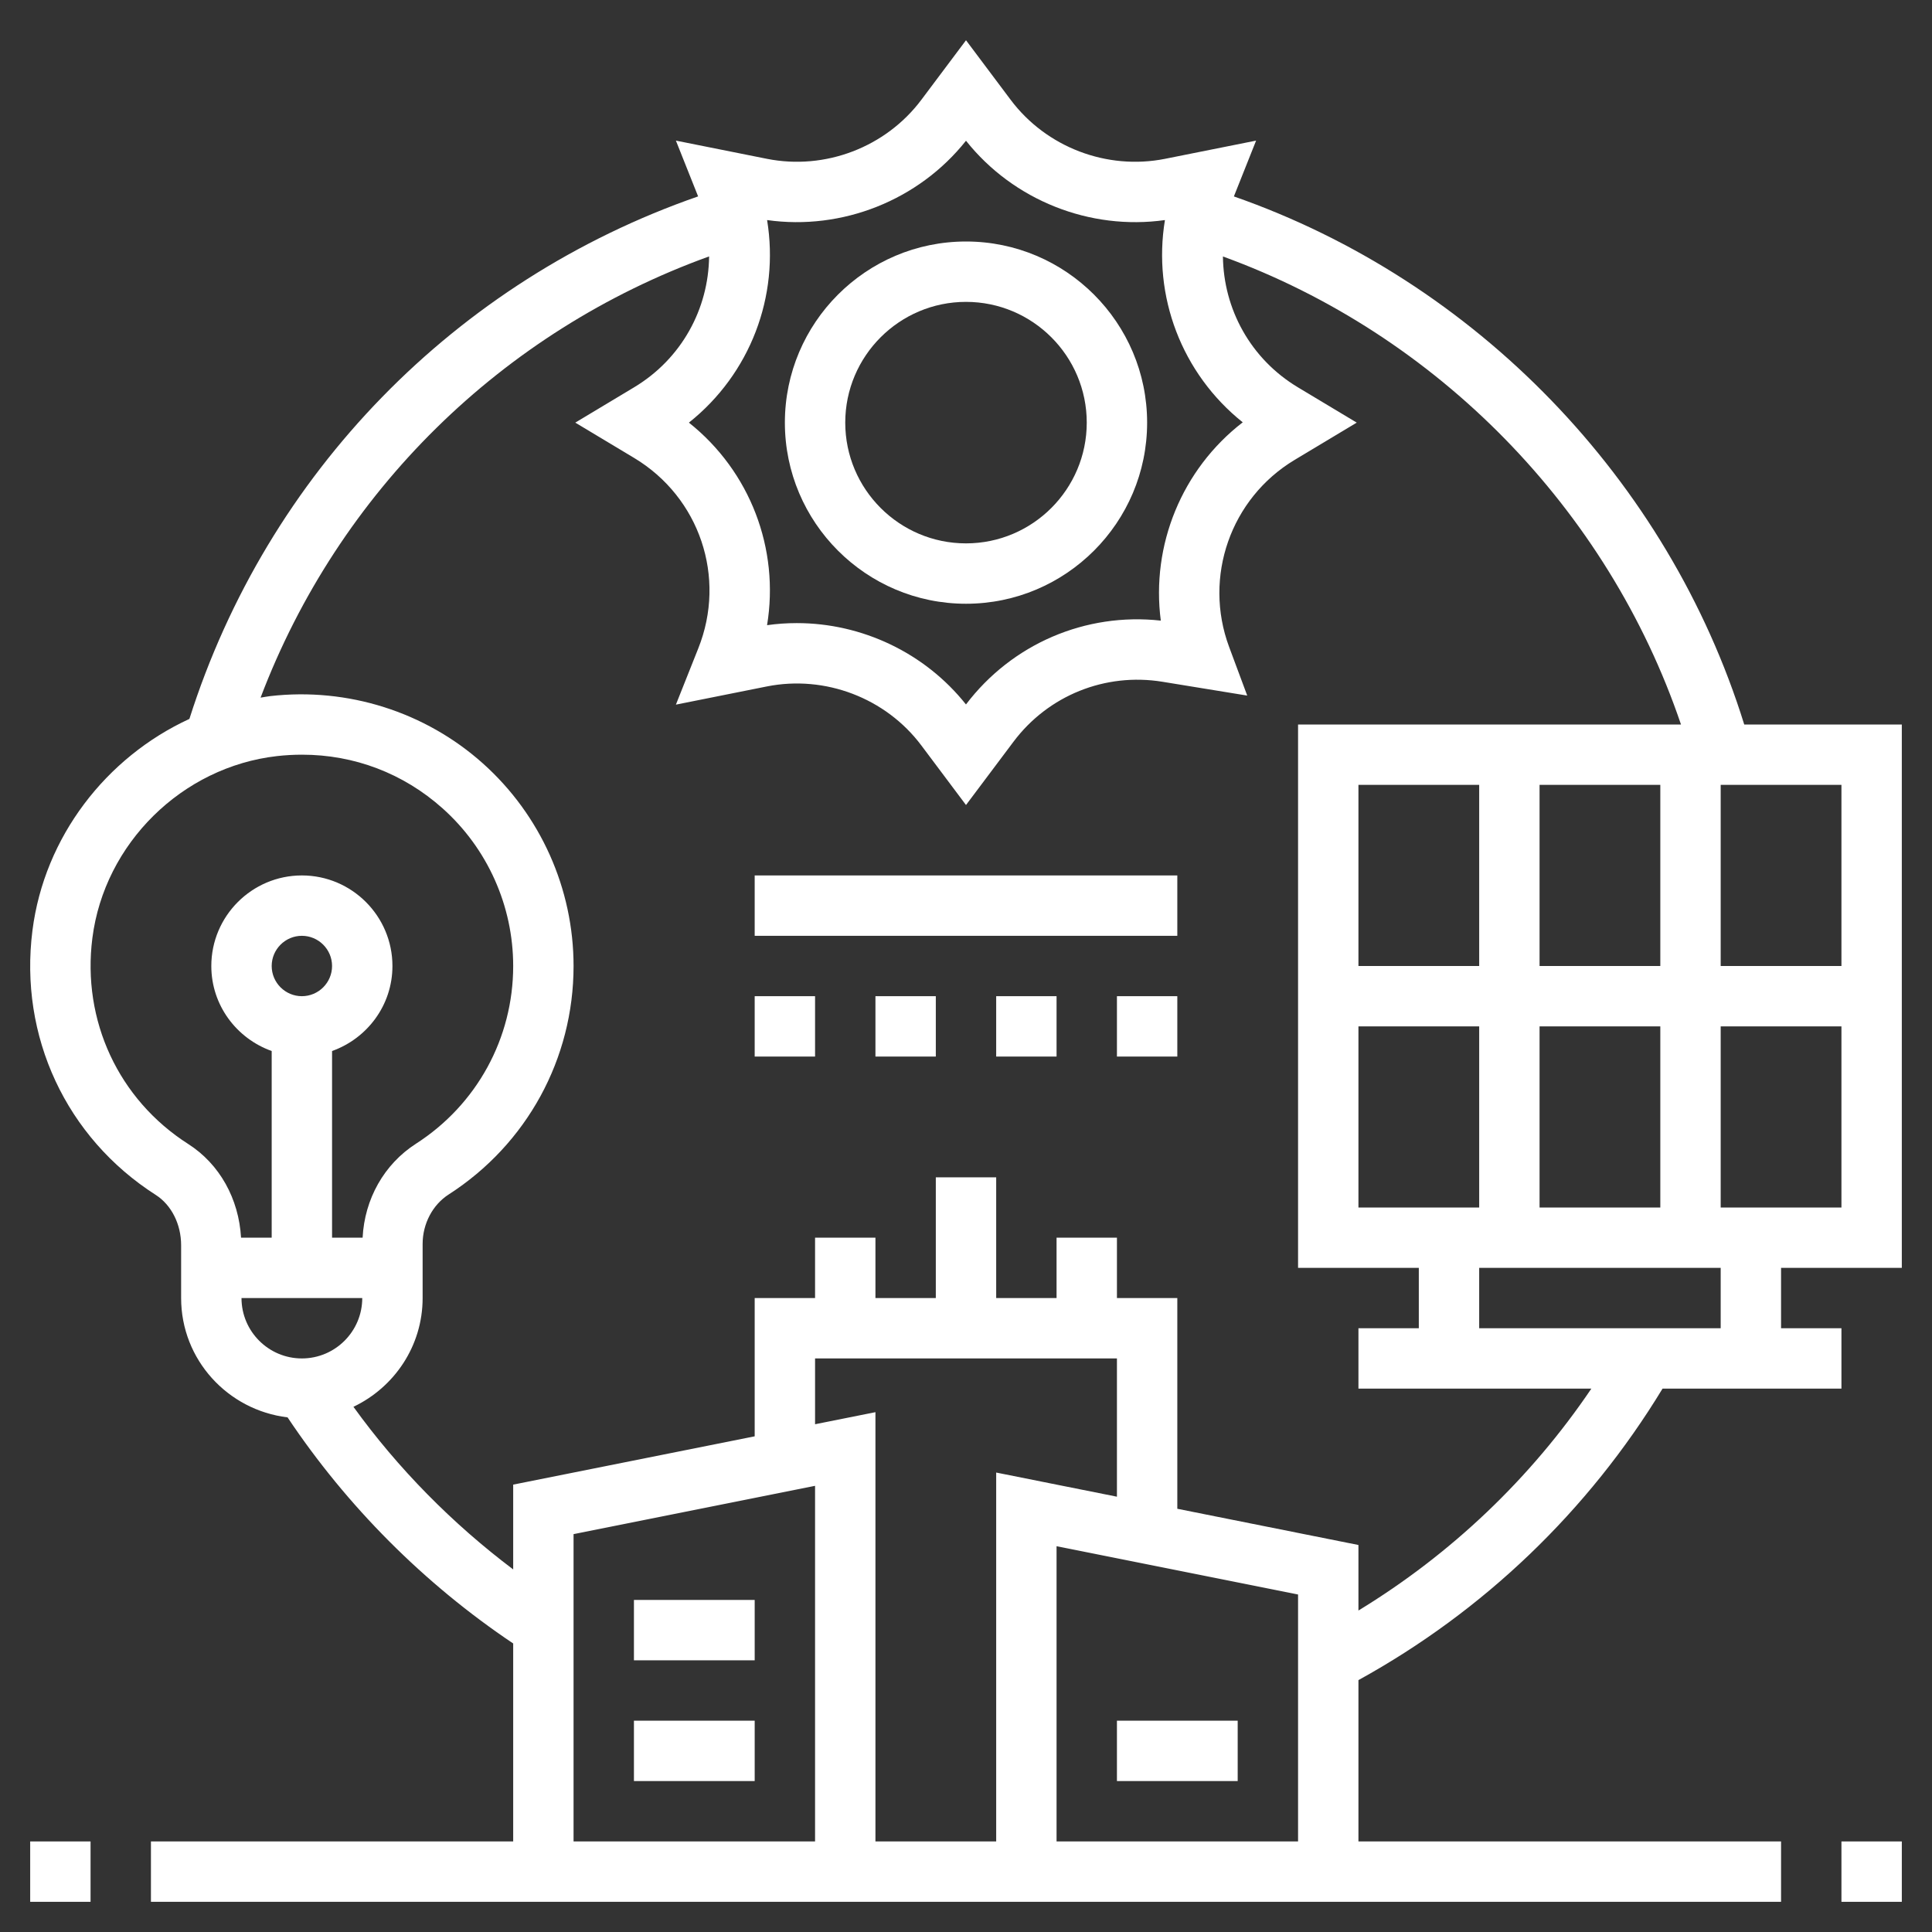 <svg id="Layer_5" enable-background="new 0 0 64 64" height="512" viewBox="0 0 64 64" width="512"
    xmlns="http://www.w3.org/2000/svg" fill="white">
    <rect x="0" y="0" width="64" height="64" fill="#333333" stroke="none"/>
    <g>
        <path
            d="m32 20c3.309 0 6-2.691 6-6s-2.691-6-6-6-6 2.691-6 6 2.691 6 6 6zm0-10c2.206 0 4 1.794 4 4s-1.794 4-4 4-4-1.794-4-4 1.794-4 4-4z" />
        <path
            d="m57.78 24c-2.521-8.112-8.889-14.694-16.906-17.493l.736-1.849-3.015.603c-1.927.384-3.936-.382-5.116-1.955l-1.479-1.973-1.479 1.973c-1.18 1.573-3.188 2.339-5.116 1.955l-3.015-.603.736 1.848c-8.04 2.793-14.269 9.178-16.852 17.309-2.759 1.27-4.804 3.908-5.199 7.007-.447 3.508 1.118 6.865 4.084 8.761.519.332.841.97.841 1.667v1.75c0 2.043 1.546 3.714 3.526 3.952 1.966 2.946 4.532 5.518 7.474 7.49v6.558h-12v2h54v-2h-14v-5.344c4.15-2.285 7.614-5.607 10.074-9.656h5.926v-2h-2v-2h4v-18zm3.22 8h-4v-6h4zm-10 8v-6h4v6zm-6-6h4v6h-4zm0-2v-6h4v6zm6 0v-6h4v6zm-25.589-24.71c2.485.35 5.02-.653 6.589-2.628 1.569 1.975 4.105 2.979 6.59 2.628-.415 2.522.555 5.084 2.577 6.7-2.02 1.559-3.04 4.075-2.714 6.569-2.492-.276-4.93.77-6.454 2.777-1.362-1.713-3.449-2.695-5.604-2.695-.328 0-.657.022-.985.069.416-2.527-.558-5.094-2.589-6.71 2.031-1.616 3.005-4.183 2.59-6.71zm-19.174 30.608c-2.309-1.475-3.526-4.089-3.177-6.823.399-3.137 2.974-5.673 6.12-6.029.278-.031.554-.046.828-.046 1.725 0 3.354.617 4.653 1.778 1.487 1.327 2.339 3.231 2.339 5.222 0 2.39-1.204 4.591-3.22 5.887-1.057.679-1.703 1.833-1.768 3.113h-1.012v-6.184c1.161-.414 2-1.514 2-2.816 0-1.654-1.346-3-3-3s-3 1.346-3 3c0 1.302.839 2.402 2 2.816v6.184h-1.015c-.074-1.291-.711-2.439-1.748-3.102zm2.763-5.898c0-.551.449-1 1-1s1 .449 1 1-.449 1-1 1-1-.449-1-1zm-1 11h4c0 1.103-.897 2-2 2s-2-.897-2-2zm29 2v4.58l-4-.8v12.22h-4v-14.22l-2 .4v-2.18zm-10 4.22v11.78h-8v-10.18zm8 11.78v-9.78l8 1.6v8.18zm10-7.649v-2.171l-6-1.2v-6.98h-2v-2h-2v2h-2v-4h-2v4h-2v-2h-2v2h-2v4.58l-8 1.6v2.809c-2.016-1.518-3.816-3.342-5.292-5.387 1.35-.643 2.292-2.01 2.292-3.602v-1.792c0-.669.33-1.297.862-1.639 2.591-1.665 4.138-4.495 4.138-7.569 0-2.56-1.096-5.007-3.006-6.713-1.909-1.706-4.479-2.52-7.039-2.228-.109.012-.215.035-.323.051 2.583-6.808 7.989-12.135 14.858-14.616-.019 1.736-.91 3.392-2.486 4.337l-1.947 1.169 1.948 1.169c2.173 1.304 3.068 3.958 2.125 6.313l-.74 1.86 3.015-.603c1.928-.383 3.936.382 5.116 1.955l1.479 1.973 1.572-2.095c1.15-1.534 3.039-2.296 4.934-1.988l2.81.458-.6-1.612c-.862-2.318.051-4.923 2.17-6.195l2.058-1.235-1.948-1.169c-1.575-.945-2.465-2.6-2.485-4.335 7.091 2.577 12.753 8.362 15.174 15.504h-12.685v18h4v2h-2v2h7.716c-2.015 2.979-4.645 5.479-7.716 7.351zm12-9.351h-8v-2h8zm0-4v-6h4v6z" />
        <path d="m61 61h2v2h-2z" />
        <path d="m1 61h2v2h-2z" />
        <path d="m37 57h4v2h-4z" />
        <path d="m21 53h4v2h-4z" />
        <path d="m21 57h4v2h-4z" />
        <path d="m25 29h14v2h-14z" />
        <path d="m37 33h2v2h-2z" />
        <path d="m29 33h2v2h-2z" />
        <path d="m25 33h2v2h-2z" />
        <path d="m33 33h2v2h-2z" />
    </g>
</svg>